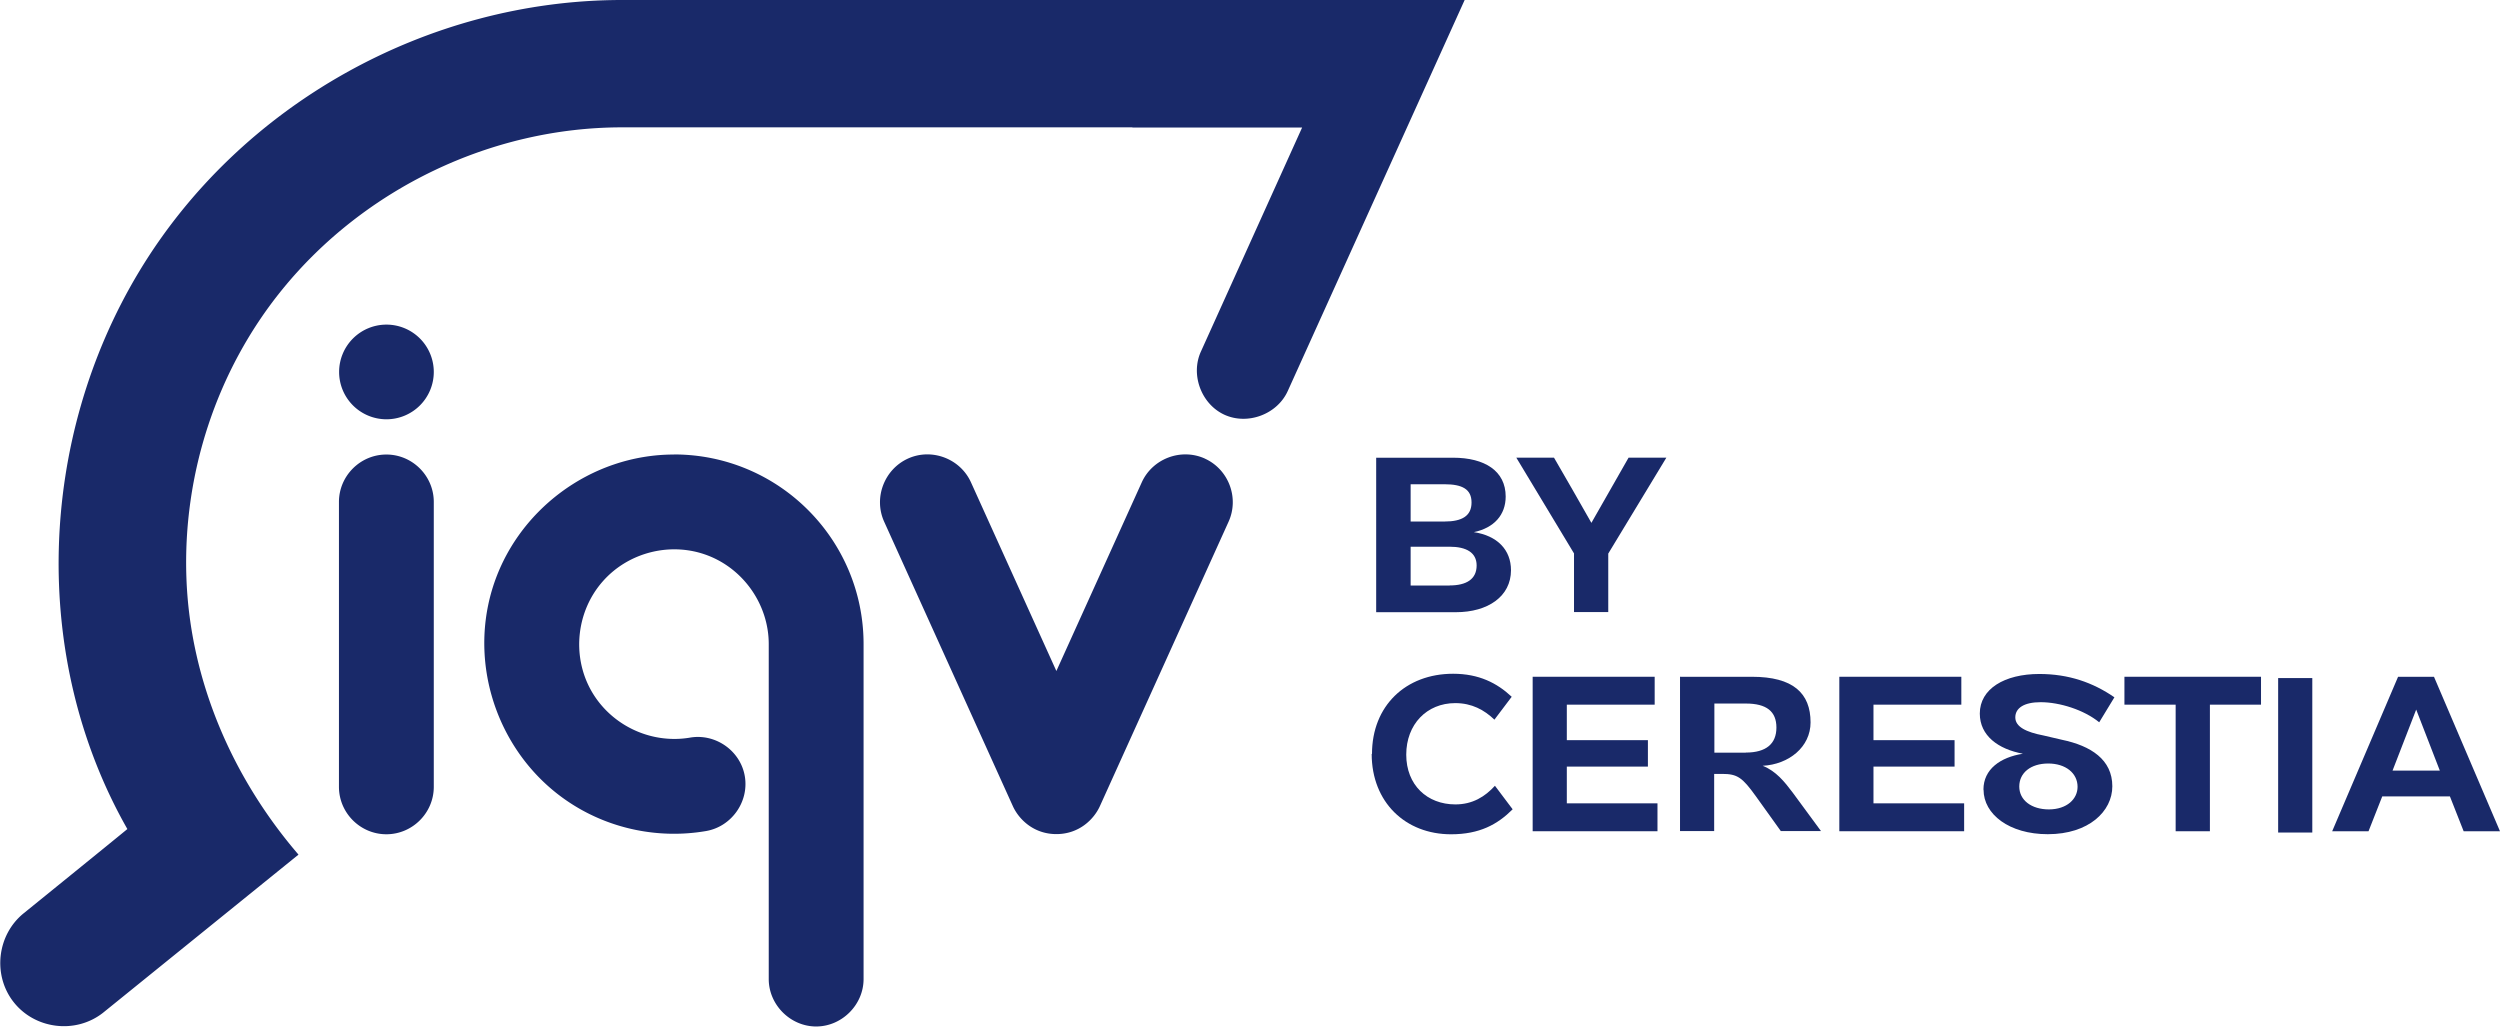 <svg xmlns="http://www.w3.org/2000/svg" viewBox="0 0 386.96 158.92"><defs><clipPath id="a" clipPathUnits="userSpaceOnUse"><path d="M-575.149 166.67H604.202v-841.888h-1179.35Z"/></clipPath><clipPath id="b" clipPathUnits="userSpaceOnUse"><path d="M-611.957 234.633H567.394v-841.889h-1179.35Z"/></clipPath><clipPath id="c" clipPathUnits="userSpaceOnUse"><path d="M-626.414 230.934H552.937v-841.889H-626.414Z"/></clipPath><clipPath id="d" clipPathUnits="userSpaceOnUse"><path d="M-602.951 254.192h1179.35v-841.89H-602.95Z"/></clipPath><clipPath id="e" clipPathUnits="userSpaceOnUse"><path d="M-621.603 245.234H557.748v-841.889H-621.603Z"/></clipPath><clipPath id="f" clipPathUnits="userSpaceOnUse"><path d="M-646.347 254.034H533.004v-841.889H-646.347Z"/></clipPath><clipPath id="g" clipPathUnits="userSpaceOnUse"><path d="M-657.202 245.234h1179.35v-841.889h-1179.35Z"/></clipPath><clipPath id="h" clipPathUnits="userSpaceOnUse"><path d="M-681.523 260.634H497.828v-841.89h-1179.35Z"/></clipPath><clipPath id="i" clipPathUnits="userSpaceOnUse"><path d="M-696.234 248.474h1179.35v-841.889h-1179.35Z"/></clipPath><clipPath id="j" clipPathUnits="userSpaceOnUse"><path d="M0 841.889h1179.351V0H0Z"/></clipPath><clipPath id="k" clipPathUnits="userSpaceOnUse"><path d="M-721.425 256.126h1179.35v-841.89h-1179.35Z"/></clipPath></defs><path d="M0 0h-59.255c-22.618 0-44.381-12.126-56.075-31.506-11.751-19.467-12.702-44.862-1.383-64.761-1.355-1.124-12.04-9.781-12.04-9.781-3.074-2.489-3.622-7.11-1.22-10.243 2.469-3.218 7.226-3.824 10.425-1.316l22.705 18.371c-7.687 8.946-12.568 20.207-13.01 32.044-.451 12.088 3.478 24.156 11.107 33.553 9.551 11.761 24.319 18.852 39.481 18.852H-.01v-.02h19.707L7.937-40.836c-1.221-2.7.067-6.111 2.757-7.331 2.7-1.22 6.111.067 7.331 2.758L38.568 0H-.01Zm-81.133-43.19a5.495 5.495 0 0 0-5.496-5.496 5.495 5.495 0 0 0-5.496 5.496 5.495 5.495 0 0 0 5.496 5.496 5.495 5.495 0 0 0 5.496-5.496m89.54-10.06c-2.757 1.249-6.072.01-7.331-2.757L-8.84-77.915l-9.916 21.908c-1.258 2.776-4.583 4.006-7.321 2.757-2.739-1.249-4.017-4.554-2.758-7.331l14.941-33.024c.702-1.547 2.431-3.248 5.054-3.248s4.353 1.701 5.054 3.248l14.941 33.024c1.259 2.777 0 6.082-2.757 7.331m-61.657.471c-9.618 0-18.352-6.495-21.11-15.71-2.777-9.31 1.038-19.591 9.205-24.837 4.602-2.969 10.252-4.103 15.652-3.171 2.93.509 4.967 3.353 4.506 6.293-.471 3.017-3.43 5.093-6.428 4.545-4.602-.759-9.291 1.528-11.511 5.631-2.171 4.016-1.585 9.099 1.432 12.519 3.007 3.421 7.965 4.641 12.222 2.998 4.208-1.624 7.052-5.775 7.052-10.281v-38.895c0-2.988 2.518-5.505 5.506-5.505s5.506 2.517 5.506 5.505v38.895c0 12.164-9.859 22.023-22.023 22.023m-33.389-44.103c-3.027 0-5.506 2.479-5.506 5.506v33.081c0 3.027 2.479 5.506 5.506 5.506s5.506-2.479 5.506-5.506v-33.081c0-3.027-2.479-5.506-5.506-5.506" clip-path="url(#a)" style="fill:#192969;fill-opacity:1;fill-rule:nonzero;stroke:none" transform="matrix(1.333 0 0 -1.333 175.293 0)"/><path d="M0 0v-.012h-4.521v4.509H0c1.958 0 3.143-.689 3.143-2.176C3.143.725 1.958 0 0 0m-4.521 11.75h3.929c2.043 0 3.143-.557 3.143-2.116s-1.1-2.212-3.143-2.212h-3.929Zm7.338-5.561c2.357.496 3.698 2.007 3.698 4.134 0 2.962-2.417 4.509-6.116 4.509h-8.921V-3.107H.737c3.724 0 6.395 1.838 6.395 4.872 0 2.369-1.583 4.013-4.315 4.424" clip-path="url(#b)" style="fill:#192969;fill-opacity:1;fill-rule:nonzero;stroke:none" transform="matrix(1.333 0 0 -1.333 224.37 90.617)"/><path d="m0 0-6.709 11.133h4.376C-.858 8.607.568 6.092 2.007 3.566l4.315 7.567h4.388L3.965 0v-6.793H-.012V0Z" clip-path="url(#c)" style="fill:#192969;fill-opacity:1;fill-rule:nonzero;stroke:none" transform="matrix(1.333 0 0 -1.333 243.647 85.685)"/><path d="M0 0c0 5.573 3.904 9.308 9.417 9.308 2.985 0 5.089-1.064 6.805-2.672l-2.007-2.659c-1.184 1.136-2.623 1.922-4.545 1.922-3.312 0-5.693-2.466-5.693-5.984s2.418-5.778 5.705-5.778c2.007 0 3.446.907 4.594 2.164l2.055-2.732c-1.765-1.765-3.844-2.901-7.156-2.901C3.88-9.332-.036-5.609-.036 0Z" clip-path="url(#d)" style="fill:#192969;fill-opacity:1;fill-rule:nonzero;stroke:none" transform="matrix(1.333 0 0 -1.333 212.363 116.694)"/><path d="M0 0h14.167v-3.24H3.965v-4.122h9.416v-3.07H3.965v-4.267h10.528v-3.239H0Z" clip-path="url(#e)" style="fill:#192969;fill-opacity:1;fill-rule:nonzero;stroke:none" transform="matrix(1.333 0 0 -1.333 237.232 104.751)"/><path d="M0 0v-.012h-3.65v5.705H0c2.418 0 3.554-.918 3.554-2.792S2.369 0 0 0m5.44-4.642c-.955 1.269-1.934 2.49-3.482 3.107 3.034.157 5.561 2.176 5.561 5.04C7.519 6.89 5.5 8.8.713 8.8h-8.328l.012.024h-.037V-9.114h3.965v6.636h.931c1.777 0 2.345-.423 3.904-2.587l2.902-4.049h4.666z" clip-path="url(#f)" style="fill:#192969;fill-opacity:1;fill-rule:nonzero;stroke:none" transform="matrix(1.333 0 0 -1.333 270.224 116.485)"/><path d="M0 0h14.167v-3.24H3.965v-4.122h9.416v-3.07H3.965v-4.267h10.528v-3.239H0Z" clip-path="url(#g)" style="fill:#192969;fill-opacity:1;fill-rule:nonzero;stroke:none" transform="matrix(1.333 0 0 -1.333 284.698 104.751)"/><path d="m0 0 .013-.001h-.025zc-2.012.005-3.432 1.066-3.432 2.659 0 1.595 1.341 2.671 3.36 2.671s3.409-1.112 3.409-2.708C3.337 1.223 2.12.005 0 0m1.524 8.086-2.128.496c-2.018.386-3.288 1.003-3.288 2.103s1.04 1.765 2.938 1.765c2.224 0 5.04-.895 6.805-2.333l1.765 2.901c-2.49 1.716-5.307 2.708-8.715 2.708-4.05 0-6.915-1.729-6.915-4.594 0-2.575 2.14-4.134 5.005-4.666-2.623-.411-4.582-1.801-4.582-4.17v-.012h.013c0-2.853 2.985-5.162 7.458-5.162 4.762 0 7.494 2.659 7.494 5.561 0 3.106-2.49 4.702-5.85 5.403" clip-path="url(#h)" style="fill:#192969;fill-opacity:1;fill-rule:nonzero;stroke:none" transform="matrix(1.333 0 0 -1.333 317.125 125.284)"/><path d="M0 0h-5.935v3.24H9.924V0H3.989v-14.699H.012V0Z" clip-path="url(#i)" style="fill:#192969;fill-opacity:1;fill-rule:nonzero;stroke:none" transform="matrix(1.333 0 0 -1.333 336.74 109.07)"/><path d="M708.322 596.654h3.965v-17.939h-3.965z" clip-path="url(#j)" style="fill:#192969;fill-opacity:1;fill-rule:nonzero;stroke:none" transform="matrix(1.333 0 0 -1.333 -591.572 900.29)"/><path d="M0 0c.907 2.345 1.838 4.751 2.744 7.084L5.488 0Zm4.811 10.891H.641L-7.011-7.047h4.219l1.595 4.049H6.66l1.596-4.049h4.219z" clip-path="url(#k)" style="fill:#192969;fill-opacity:1;fill-rule:nonzero;stroke:none" transform="matrix(1.333 0 0 -1.333 370.329 119.273)"/></svg>